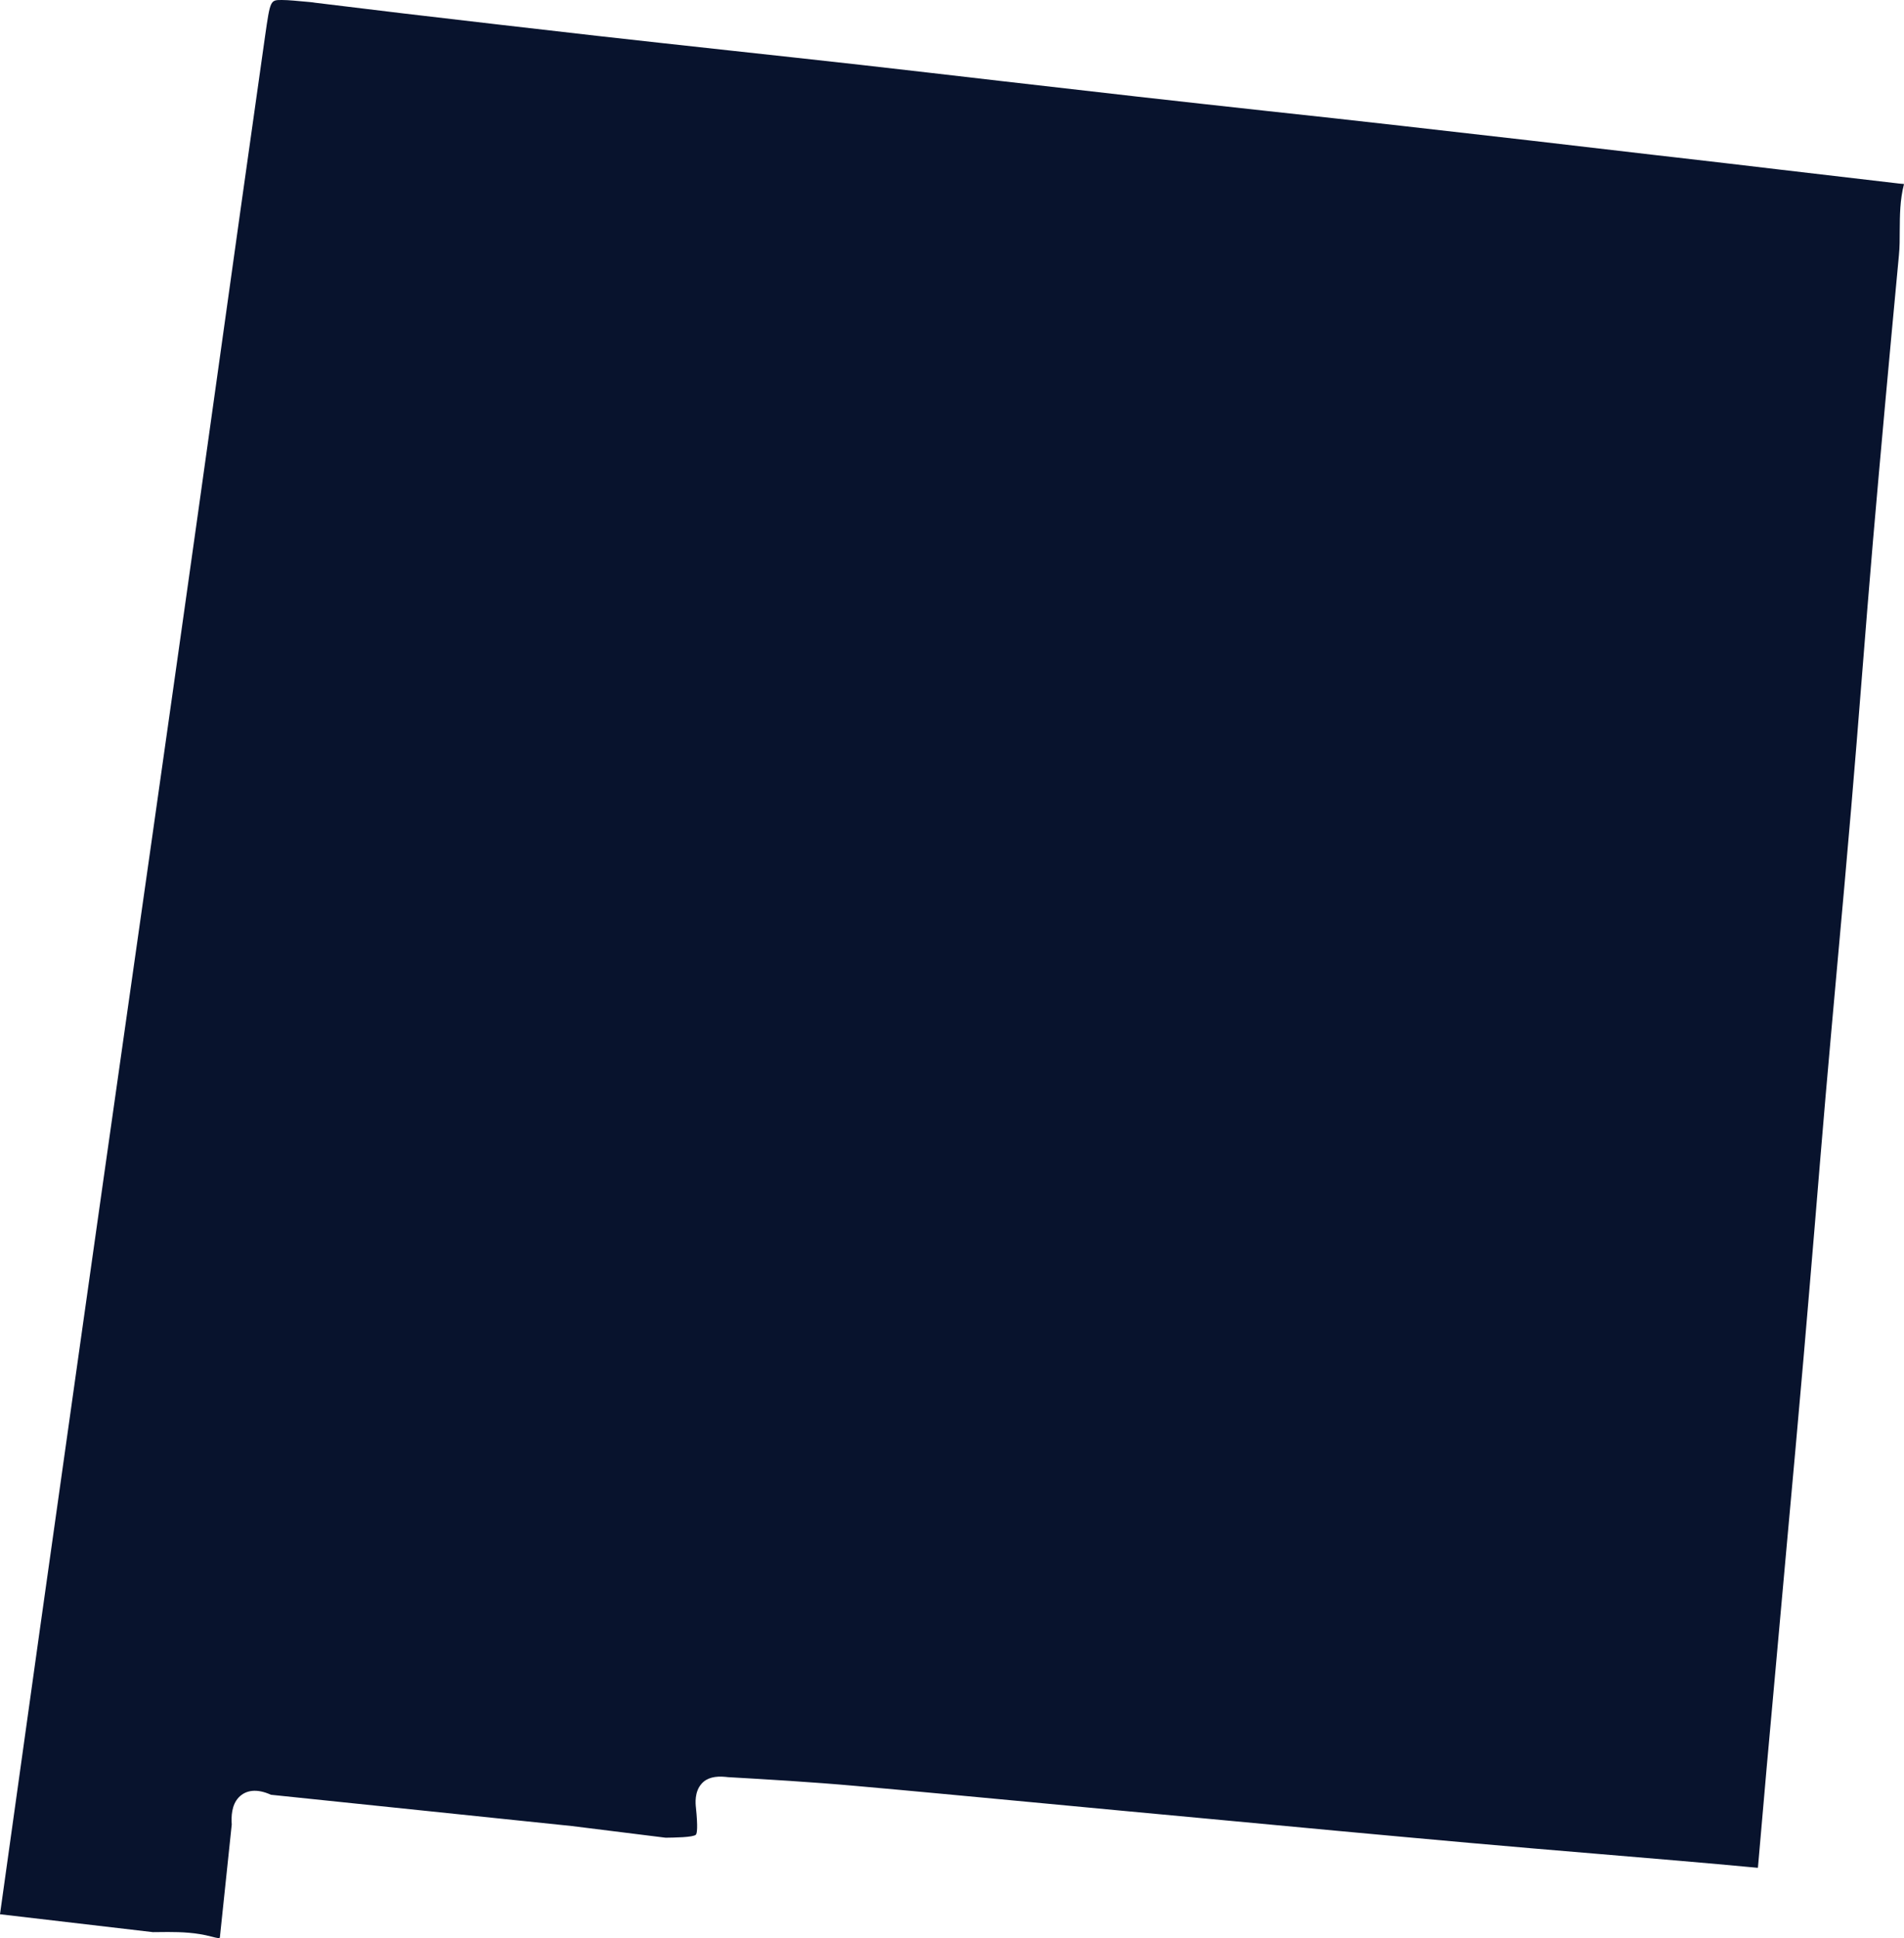 <!-- Generator: Adobe Illustrator 24.3.0, SVG Export Plug-In  -->
<svg version="1.1" xmlns="http://www.w3.org/2000/svg" xmlns:xlink="http://www.w3.org/1999/xlink" x="0px" y="0px"
	 width="138.36px" height="140.8px" viewBox="0 0 138.36 140.8" style="overflow:visible;enable-background:new 0 0 138.36 140.8;"
	 xml:space="preserve">
<style type="text/css">
	.st0{fill:#08132D;}
</style>
<defs>
</defs>
<path class="st0" d="M138.05,16.75c0.01-1.09,0.01-2.22,0.31-3.38c-0.07-0.01-0.15-0.02-0.21-0.02l-0.19-0.02
	c-2.82-0.33-5.64-0.66-8.46-0.99c-2.59-0.31-5.19-0.61-7.78-0.91l-1.49-0.17c-6.13-0.72-12.26-1.43-18.4-2.12
	c-3.23-0.37-6.46-0.72-9.7-1.07c-3.16-0.35-6.32-0.69-9.48-1.05c-3.26-0.37-6.52-0.75-9.79-1.12c-3.45-0.4-6.9-0.8-10.34-1.19
	c-3.1-0.35-6.19-0.68-9.29-1.02c-3.3-0.36-6.59-0.72-9.89-1.09c-4.66-0.53-9.33-1.07-13.99-1.62L22.91,0.2
	c-0.13-0.02-0.26-0.04-0.39-0.05C21.64,0.07,20.96,0,20.48,0c-0.84,0-0.84,0-1.22,2.64c-1.21,8.5-2.4,17-3.59,25.51
	c-0.91,6.51-1.83,13.03-2.75,19.54C11.68,56.46,10.43,65.23,9.18,74c-1.12,7.87-2.24,15.73-3.35,23.6
	c-1.96,13.82-3.9,27.64-5.83,41.47l11.11,1.3l1.09-0.01c0.99,0,2.06,0.04,3.15,0.33c0.15,0.04,0.42,0.11,0.6,0.12
	c0.01-0.02,0.02-0.05,0.03-0.08l0.86-8.18c-0.04-0.59-0.01-1.4,0.49-1.95c0.53-0.57,1.35-0.67,2.36-0.21l21.85,2.27l6.83,0.85
	c0.61-0.01,2-0.02,2.2-0.22c0.08-0.1,0.15-0.52,0-1.97c-0.03-0.28-0.12-1.15,0.42-1.74c0.39-0.44,1-0.56,1.73-0.49l0.19,0.02
	c2.78,0.16,6.06,0.35,9.3,0.64c4.18,0.37,8.36,0.77,12.54,1.16c2.23,0.21,4.45,0.42,6.68,0.63l6.12,0.57
	c6.39,0.6,12.78,1.2,19.17,1.77c3.15,0.28,6.3,0.55,9.45,0.81c3.83,0.32,7.67,0.64,11.5,1c0.03,0,0.05,0,0.07,0.01
	c0-0.02,0.01-0.05,0.01-0.07c0.41-4.8,0.84-9.6,1.28-14.4l0.85-9.42c0.4-4.39,0.8-8.77,1.18-13.16c0.28-3.22,0.55-6.45,0.82-9.67
	c0.26-3.11,0.51-6.22,0.78-9.32c0.28-3.22,0.57-6.44,0.86-9.66c0.34-3.75,0.68-7.51,1-11.27c0.27-3.18,0.53-6.37,0.78-9.56
	c0.26-3.31,0.53-6.62,0.81-9.93c0.54-6.25,1.14-12.82,1.88-20.69C138.05,17.95,138.05,17.37,138.05,16.75z"/>
</svg>
